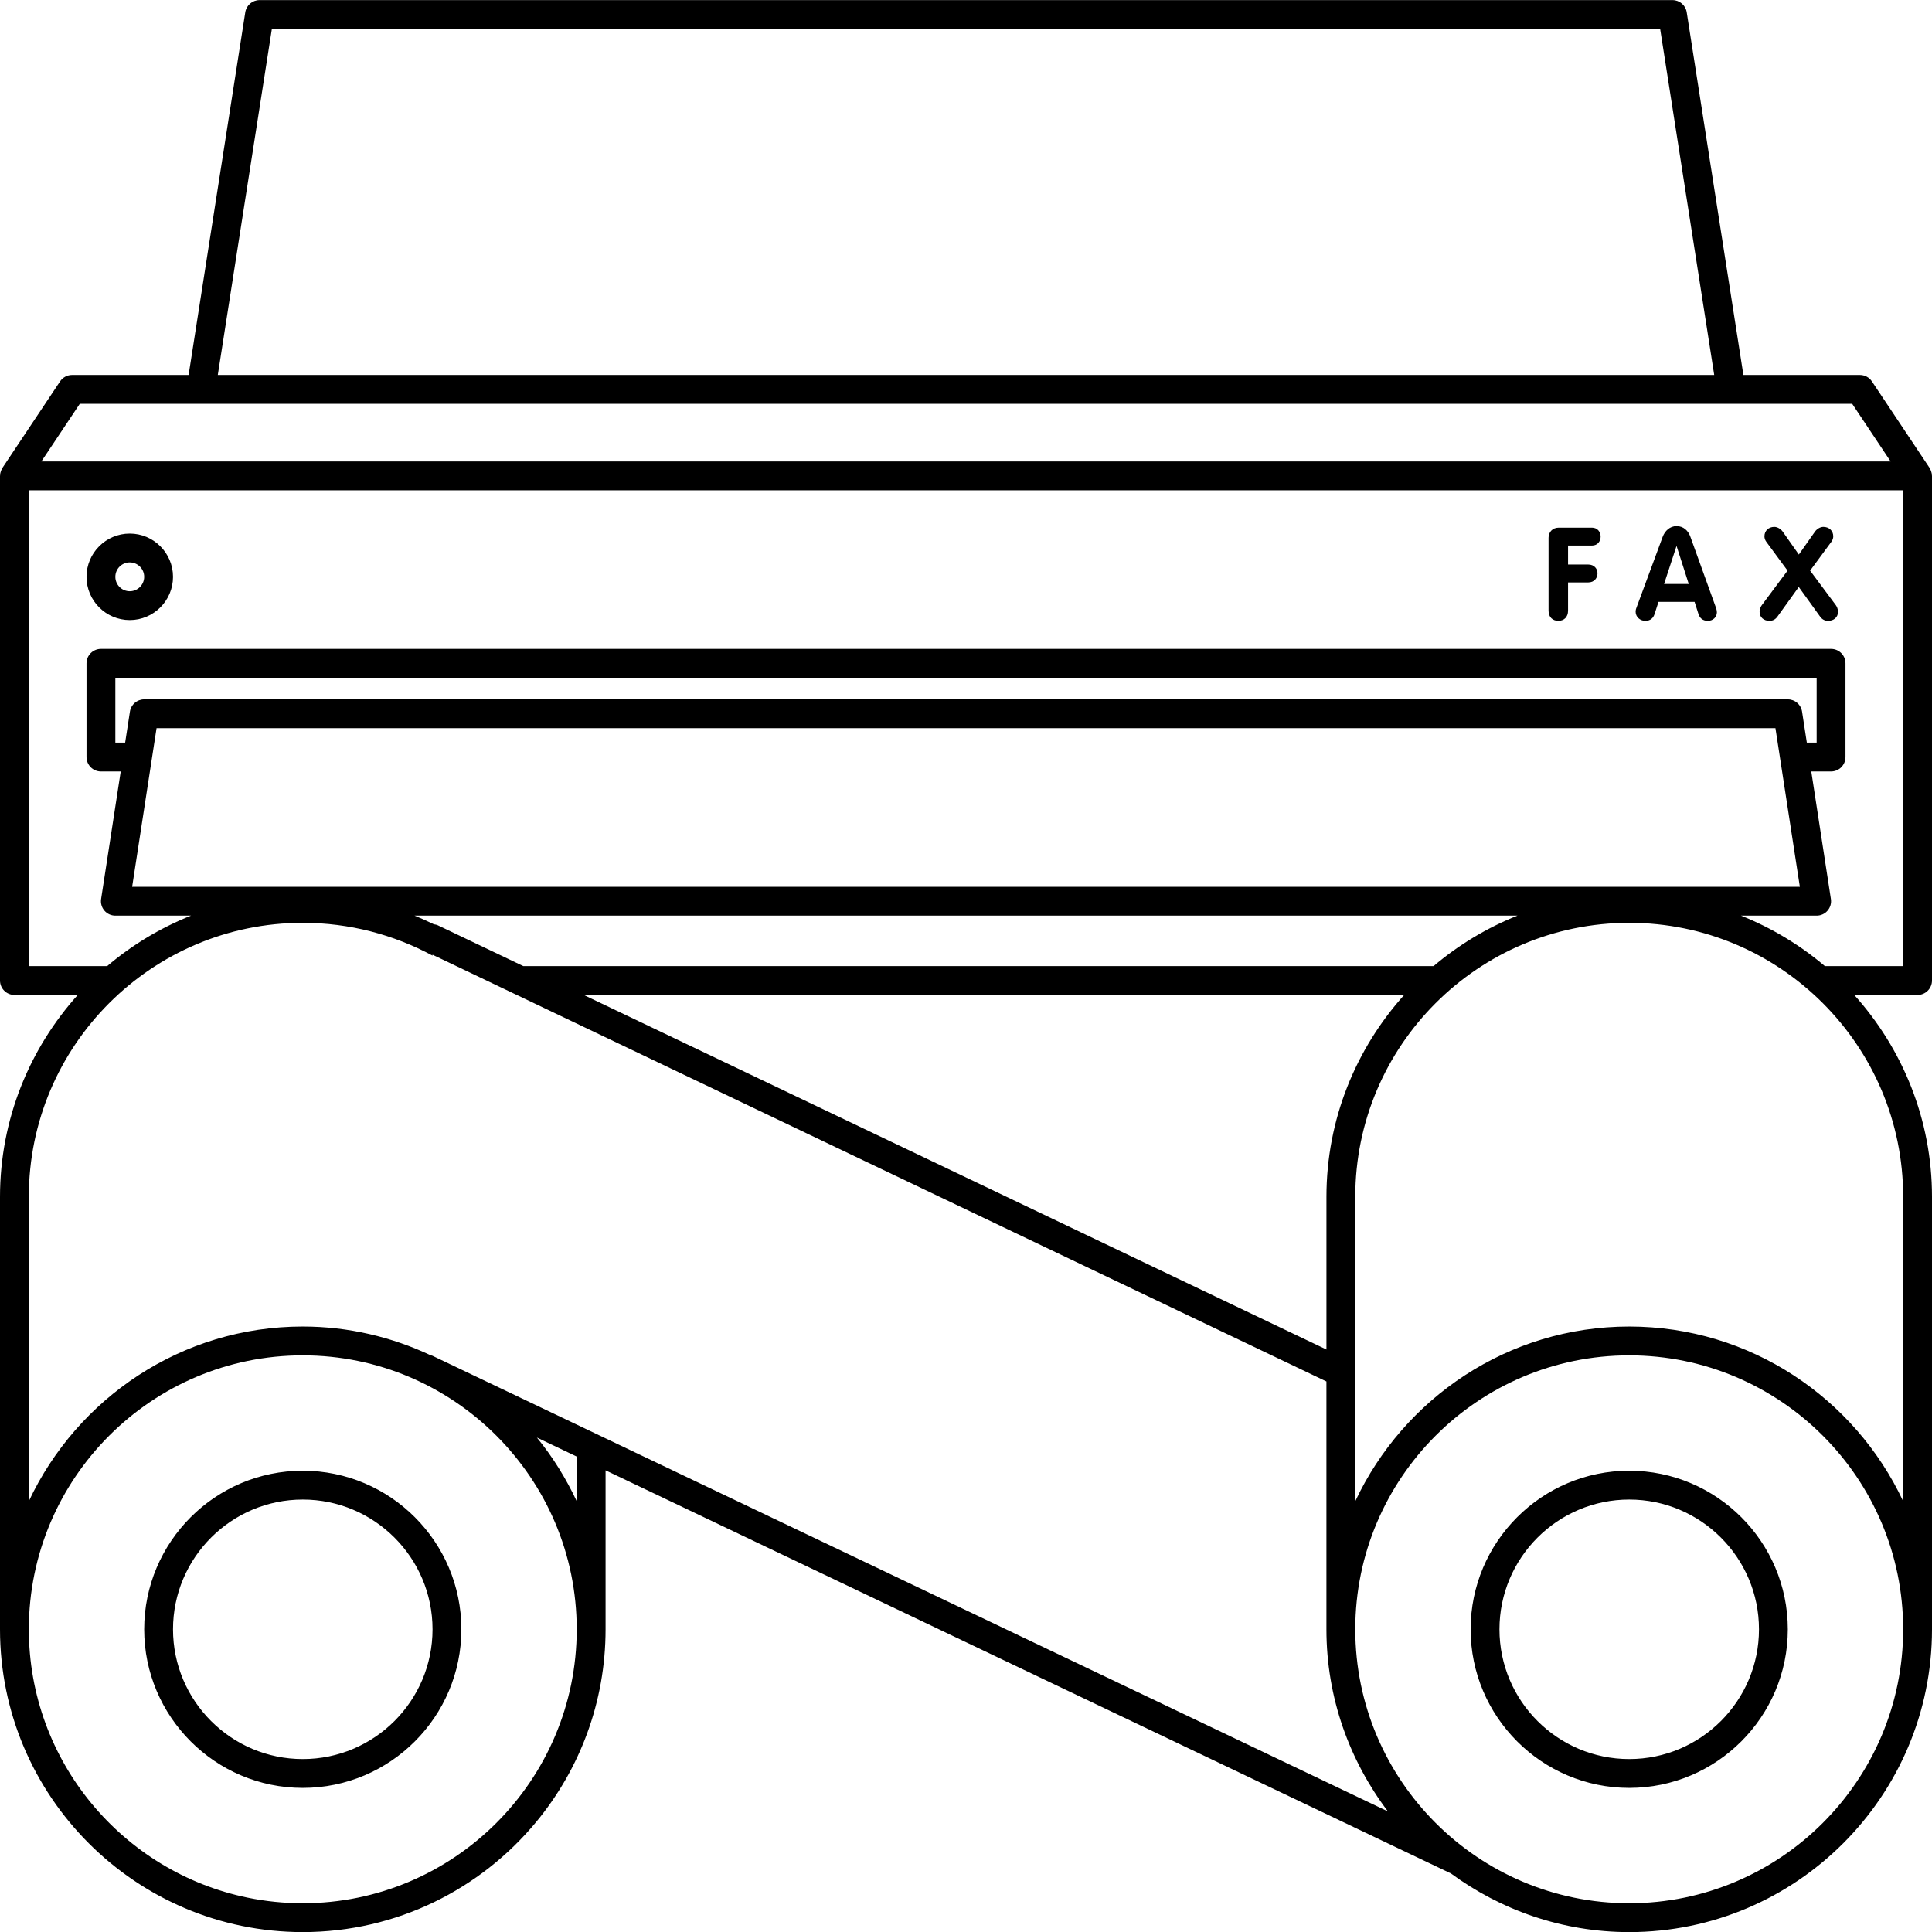 <?xml version="1.0" encoding="utf-8"?>
<!-- Generator: Adobe Illustrator 14.0.0, SVG Export Plug-In . SVG Version: 6.00 Build 43363)  -->
<!DOCTYPE svg PUBLIC "-//W3C//DTD SVG 1.1//EN" "http://www.w3.org/Graphics/SVG/1.1/DTD/svg11.dtd">
<svg version="1.1" id="Layer_1" xmlns="http://www.w3.org/2000/svg" xmlns:xlink="http://www.w3.org/1999/xlink" x="0px" y="0px"
	 width="134px" height="134px" viewBox="0 0 134 134" enable-background="new 0 0 134 134" xml:space="preserve">
<path d="M134,68.007v-35c0-0.007-0.004-0.012-0.004-0.019c-0.002-0.116-0.026-0.229-0.068-0.337
	c-0.011-0.029-0.025-0.054-0.039-0.082c-0.02-0.039-0.032-0.08-0.057-0.117l-4-6c-0.186-0.278-0.498-0.445-0.832-0.445h-8.081
	l-3.931-25.154c-0.076-0.487-0.495-0.846-0.988-0.846H18c-0.493,0-0.912,0.359-0.988,0.846l-3.93,25.154H5
	c-0.334,0-0.646,0.167-0.832,0.445l-4,6c-0.025,0.037-0.038,0.079-0.057,0.118c-0.013,0.027-0.028,0.051-0.039,0.08
	c-0.042,0.109-0.066,0.223-0.068,0.339C0.003,32.995,0,33,0,33.007v35c0,0.553,0.448,1,1,1h4.393C2.052,72.729,0,77.63,0,83.016
	v29.99c0,11.579,9.42,21,21,21c6.514,0,12.344-2.98,16.199-7.65c2.999-3.631,4.802-8.284,4.802-13.35l0-11.027l58.568,27.93
	c0.01,0.005,0.021,0.003,0.031,0.007c3.48,2.56,7.76,4.091,12.4,4.091c11.579,0,21-9.421,21-21v-30
	c0-5.381-2.052-10.279-5.392-13.999H133C133.552,69.007,134,68.56,134,68.007z M18.856,2.007h96.289l3.75,24H15.106L18.856,2.007z
	 M5.535,28.007h122.93l2.667,4H2.868L5.535,28.007z M21,132.006c-1.31,0-2.589-0.133-3.824-0.387
	C8.527,129.845,2.002,122.174,2,113.001c0.003-10.475,8.525-18.995,19-18.995c10.477,0,19,8.523,19,19S31.476,132.006,21,132.006z
	 M40,104.12c-0.745-1.586-1.664-3.073-2.763-4.413L40,101.024V104.12z M29.984,94.031c-0.031-0.015-0.064-0.013-0.096-0.023
	c-2.704-1.271-5.709-2.002-8.889-2.002c-8.401,0-15.645,4.971-19,12.114V83.006c0-10.477,8.523-19,19-19
	c3.254,0,6.319,0.825,9,2.273v-0.061l62,29.598v17.189c0,4.744,1.6,9.11,4.263,12.631L29.984,94.031z M10.858,50.507h112.284
	l1.692,11H9.165L10.858,50.507z M9.011,49.355L8.68,51.507H8v-4.5h118v4.5h-0.681l-0.331-2.152
	c-0.075-0.488-0.495-0.848-0.988-0.848H10C9.506,48.507,9.087,48.867,9.011,49.355z M36.294,67.007l-5.93-2.831
	c-0.088-0.042-0.18-0.054-0.271-0.069c-0.44-0.213-0.885-0.417-1.341-0.6h76.496c-2.133,0.851-4.094,2.036-5.817,3.5H36.294z
	 M97.391,69.007C94.052,72.727,92,77.625,92,83.006v10.595L40.484,69.007H97.391z M113,132.006c-10.477,0-19-8.523-19-19
	s8.523-19,19-19s19,8.523,19,19S123.476,132.006,113,132.006z M132,83.006v21.114c-3.355-7.144-10.6-12.114-19-12.114
	s-15.645,4.971-19,12.114V83.006c0-10.477,8.523-19,19-19S132,72.529,132,83.006z M132,67.007h-5.431
	c-1.724-1.464-3.685-2.649-5.817-3.5H126c0.292,0,0.569-0.127,0.759-0.349c0.19-0.222,0.274-0.515,0.229-0.803l-1.361-8.848H127
	c0.553,0,1-0.448,1-1v-6.5c0-0.552-0.447-1-1-1H7c-0.552,0-1,0.448-1,1v6.5c0,0.552,0.448,1,1,1h1.373l-1.361,8.848
	c-0.044,0.288,0.04,0.582,0.229,0.803c0.19,0.221,0.467,0.349,0.759,0.349h5.249c-2.133,0.851-4.094,2.036-5.817,3.5H2v-33h130
	V67.007z M21,102.006c-6.065,0-11,4.935-11,11s4.935,11,11,11s11-4.935,11-11S27.065,102.006,21,102.006z M21,122.006
	c-4.962,0-9-4.037-9-9s4.038-9,9-9s9,4.037,9,9S25.962,122.006,21,122.006z M113,102.006c-6.065,0-11,4.935-11,11s4.935,11,11,11
	s11-4.935,11-11S119.065,102.006,113,102.006z M113,122.006c-4.963,0-9-4.037-9-9s4.037-9,9-9s9,4.037,9,9
	S117.963,122.006,113,122.006z M9,43.007c1.654,0,3-1.346,3-3s-1.346-3-3-3s-3,1.346-3,3S7.345,43.007,9,43.007z M9,39.007
	c0.551,0,1,0.449,1,1s-0.449,1-1,1s-1-0.449-1-1S8.448,39.007,9,39.007z M108.081,43.06c0.387,0,0.676-0.252,0.676-0.702v-1.962
	h1.396c0.431,0,0.647-0.316,0.647-0.631c0-0.305-0.216-0.612-0.647-0.612h-1.396v-1.314h1.656c0.405,0,0.604-0.314,0.604-0.621
	c0-0.314-0.208-0.621-0.604-0.621h-2.305c-0.451,0-0.703,0.333-0.703,0.702v5.059C107.405,42.808,107.694,43.06,108.081,43.06z
	 M114.112,43.06c0.369,0,0.558-0.199,0.647-0.477l0.271-0.838h2.504l0.271,0.847c0.09,0.27,0.278,0.468,0.655,0.468
	c0.334,0,0.621-0.243,0.621-0.594c0-0.063-0.017-0.189-0.07-0.333l-1.766-4.897c-0.152-0.433-0.486-0.747-0.963-0.747
	c-0.459,0-0.811,0.333-0.963,0.747l-1.811,4.897c-0.018,0.045-0.063,0.152-0.063,0.297C113.446,42.79,113.753,43.06,114.112,43.06z
	 M116.272,37.894h0.02l0.836,2.61h-1.711L116.272,37.894z M122.726,43.061c0.242,0,0.422-0.108,0.557-0.297l1.477-2.053l1.478,2.053
	c0.135,0.19,0.314,0.297,0.559,0.297c0.397,0,0.685-0.252,0.685-0.63c0-0.189-0.08-0.36-0.152-0.459l-1.783-2.395l1.459-1.98
	c0.09-0.117,0.146-0.252,0.146-0.396c0-0.396-0.297-0.657-0.687-0.657c-0.225,0-0.459,0.153-0.584,0.333l-1.116,1.585l-1.115-1.585
	c-0.127-0.18-0.361-0.333-0.586-0.333c-0.388,0-0.685,0.261-0.685,0.657c0,0.143,0.054,0.279,0.144,0.396l1.459,1.98l-1.785,2.395
	c-0.072,0.099-0.154,0.27-0.154,0.459C122.04,42.809,122.33,43.061,122.726,43.061z"/>
</svg>
